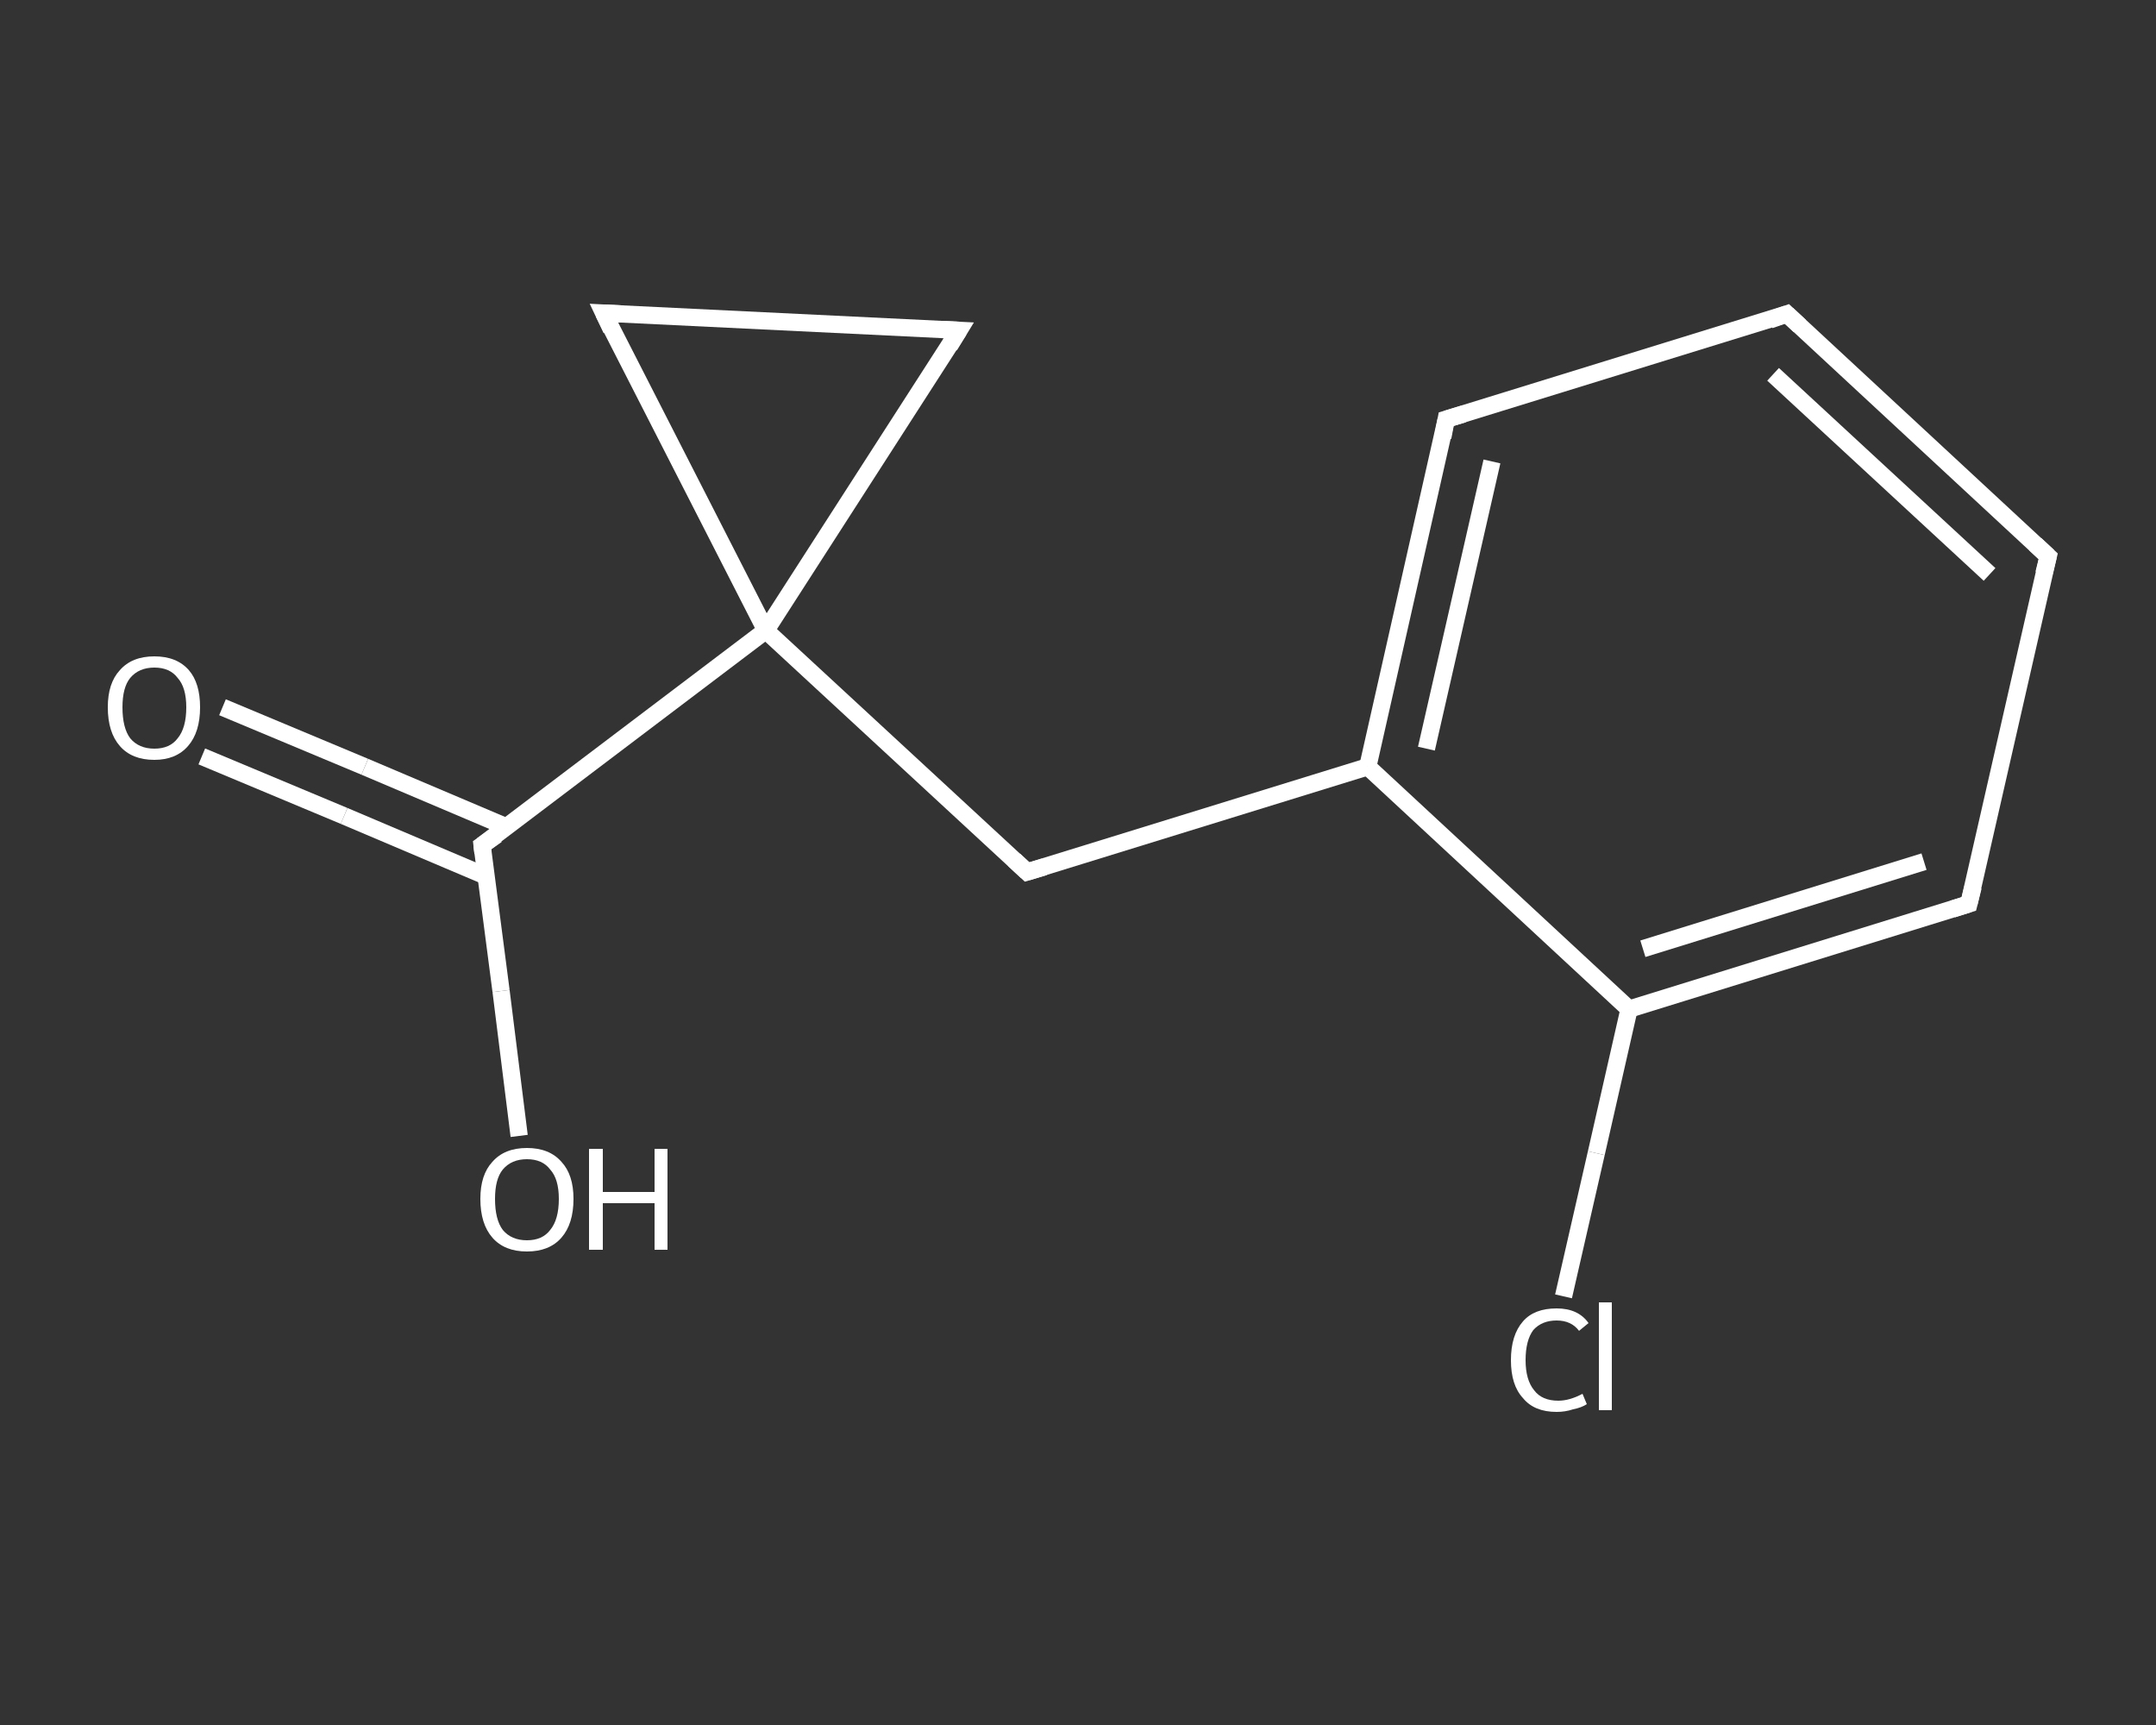 <?xml version='1.0' encoding='iso-8859-1'?>
<svg version='1.1' baseProfile='full'
              xmlns='http://www.w3.org/2000/svg'
                      xmlns:rdkit='http://www.rdkit.org/xml'
                      xmlns:xlink='http://www.w3.org/1999/xlink'
                  xml:space='preserve'
width='250px' height='200px' viewBox='0 0 250 200'>
<rect x="0" y="0" width="250" height="200" fill="#333333" stroke="none"/>
<!-- END OF HEADER -->
<rect style='opacity:1.0;fill:transparent;stroke:none' width='250.0' height='200.0' x='0.0' y='0.0'> </rect>
<path class='bond-0 atom-0 atom-1' d='M 25.8,82.0 L 42.3,88.9' style='fill:none;fill-rule:evenodd;stroke:#FFFFFF;stroke-width:2.0px;stroke-linecap:butt;stroke-linejoin:miter;stroke-opacity:1' />
<path class='bond-0 atom-0 atom-1' d='M 42.3,88.9 L 58.8,95.9' style='fill:none;fill-rule:evenodd;stroke:#FFFFFF;stroke-width:2.0px;stroke-linecap:butt;stroke-linejoin:miter;stroke-opacity:1' />
<path class='bond-0 atom-0 atom-1' d='M 23.4,87.7 L 39.9,94.6' style='fill:none;fill-rule:evenodd;stroke:#FFFFFF;stroke-width:2.0px;stroke-linecap:butt;stroke-linejoin:miter;stroke-opacity:1' />
<path class='bond-0 atom-0 atom-1' d='M 39.9,94.6 L 56.4,101.6' style='fill:none;fill-rule:evenodd;stroke:#FFFFFF;stroke-width:2.0px;stroke-linecap:butt;stroke-linejoin:miter;stroke-opacity:1' />
<path class='bond-1 atom-1 atom-2' d='M 55.9,98.0 L 58.1,114.9' style='fill:none;fill-rule:evenodd;stroke:#FFFFFF;stroke-width:2.0px;stroke-linecap:butt;stroke-linejoin:miter;stroke-opacity:1' />
<path class='bond-1 atom-1 atom-2' d='M 58.1,114.9 L 60.2,131.7' style='fill:none;fill-rule:evenodd;stroke:#FFFFFF;stroke-width:2.0px;stroke-linecap:butt;stroke-linejoin:miter;stroke-opacity:1' />
<path class='bond-2 atom-1 atom-3' d='M 55.9,98.0 L 88.8,73.1' style='fill:none;fill-rule:evenodd;stroke:#FFFFFF;stroke-width:2.0px;stroke-linecap:butt;stroke-linejoin:miter;stroke-opacity:1' />
<path class='bond-3 atom-3 atom-4' d='M 88.8,73.1 L 119.1,101.1' style='fill:none;fill-rule:evenodd;stroke:#FFFFFF;stroke-width:2.0px;stroke-linecap:butt;stroke-linejoin:miter;stroke-opacity:1' />
<path class='bond-4 atom-4 atom-5' d='M 119.1,101.1 L 158.6,88.9' style='fill:none;fill-rule:evenodd;stroke:#FFFFFF;stroke-width:2.0px;stroke-linecap:butt;stroke-linejoin:miter;stroke-opacity:1' />
<path class='bond-5 atom-5 atom-6' d='M 158.6,88.9 L 167.7,48.6' style='fill:none;fill-rule:evenodd;stroke:#FFFFFF;stroke-width:2.0px;stroke-linecap:butt;stroke-linejoin:miter;stroke-opacity:1' />
<path class='bond-5 atom-5 atom-6' d='M 165.4,86.8 L 173.0,53.5' style='fill:none;fill-rule:evenodd;stroke:#FFFFFF;stroke-width:2.0px;stroke-linecap:butt;stroke-linejoin:miter;stroke-opacity:1' />
<path class='bond-6 atom-6 atom-7' d='M 167.7,48.6 L 207.2,36.4' style='fill:none;fill-rule:evenodd;stroke:#FFFFFF;stroke-width:2.0px;stroke-linecap:butt;stroke-linejoin:miter;stroke-opacity:1' />
<path class='bond-7 atom-7 atom-8' d='M 207.2,36.4 L 237.5,64.5' style='fill:none;fill-rule:evenodd;stroke:#FFFFFF;stroke-width:2.0px;stroke-linecap:butt;stroke-linejoin:miter;stroke-opacity:1' />
<path class='bond-7 atom-7 atom-8' d='M 205.6,43.4 L 230.7,66.6' style='fill:none;fill-rule:evenodd;stroke:#FFFFFF;stroke-width:2.0px;stroke-linecap:butt;stroke-linejoin:miter;stroke-opacity:1' />
<path class='bond-8 atom-8 atom-9' d='M 237.5,64.5 L 228.3,104.8' style='fill:none;fill-rule:evenodd;stroke:#FFFFFF;stroke-width:2.0px;stroke-linecap:butt;stroke-linejoin:miter;stroke-opacity:1' />
<path class='bond-9 atom-9 atom-10' d='M 228.3,104.8 L 188.9,117.0' style='fill:none;fill-rule:evenodd;stroke:#FFFFFF;stroke-width:2.0px;stroke-linecap:butt;stroke-linejoin:miter;stroke-opacity:1' />
<path class='bond-9 atom-9 atom-10' d='M 223.1,99.9 L 190.5,110.0' style='fill:none;fill-rule:evenodd;stroke:#FFFFFF;stroke-width:2.0px;stroke-linecap:butt;stroke-linejoin:miter;stroke-opacity:1' />
<path class='bond-10 atom-10 atom-11' d='M 188.9,117.0 L 185.1,133.7' style='fill:none;fill-rule:evenodd;stroke:#FFFFFF;stroke-width:2.0px;stroke-linecap:butt;stroke-linejoin:miter;stroke-opacity:1' />
<path class='bond-10 atom-10 atom-11' d='M 185.1,133.7 L 181.3,150.3' style='fill:none;fill-rule:evenodd;stroke:#FFFFFF;stroke-width:2.0px;stroke-linecap:butt;stroke-linejoin:miter;stroke-opacity:1' />
<path class='bond-11 atom-3 atom-12' d='M 88.8,73.1 L 70.0,36.3' style='fill:none;fill-rule:evenodd;stroke:#FFFFFF;stroke-width:2.0px;stroke-linecap:butt;stroke-linejoin:miter;stroke-opacity:1' />
<path class='bond-12 atom-12 atom-13' d='M 70.0,36.3 L 111.2,38.3' style='fill:none;fill-rule:evenodd;stroke:#FFFFFF;stroke-width:2.0px;stroke-linecap:butt;stroke-linejoin:miter;stroke-opacity:1' />
<path class='bond-13 atom-13 atom-3' d='M 111.2,38.3 L 88.8,73.1' style='fill:none;fill-rule:evenodd;stroke:#FFFFFF;stroke-width:2.0px;stroke-linecap:butt;stroke-linejoin:miter;stroke-opacity:1' />
<path class='bond-14 atom-10 atom-5' d='M 188.9,117.0 L 158.6,88.9' style='fill:none;fill-rule:evenodd;stroke:#FFFFFF;stroke-width:2.0px;stroke-linecap:butt;stroke-linejoin:miter;stroke-opacity:1' />
<path d='M 56.0,98.9 L 55.9,98.0 L 57.6,96.8' style='fill:none;stroke:#FFFFFF;stroke-width:2.0px;stroke-linecap:butt;stroke-linejoin:miter;stroke-opacity:1;' />
<path d='M 117.6,99.7 L 119.1,101.1 L 121.1,100.5' style='fill:none;stroke:#FFFFFF;stroke-width:2.0px;stroke-linecap:butt;stroke-linejoin:miter;stroke-opacity:1;' />
<path d='M 167.3,50.7 L 167.7,48.6 L 169.7,48.0' style='fill:none;stroke:#FFFFFF;stroke-width:2.0px;stroke-linecap:butt;stroke-linejoin:miter;stroke-opacity:1;' />
<path d='M 205.2,37.1 L 207.2,36.4 L 208.7,37.8' style='fill:none;stroke:#FFFFFF;stroke-width:2.0px;stroke-linecap:butt;stroke-linejoin:miter;stroke-opacity:1;' />
<path d='M 236.0,63.1 L 237.5,64.5 L 237.0,66.5' style='fill:none;stroke:#FFFFFF;stroke-width:2.0px;stroke-linecap:butt;stroke-linejoin:miter;stroke-opacity:1;' />
<path d='M 228.8,102.8 L 228.3,104.8 L 226.4,105.4' style='fill:none;stroke:#FFFFFF;stroke-width:2.0px;stroke-linecap:butt;stroke-linejoin:miter;stroke-opacity:1;' />
<path d='M 70.9,38.2 L 70.0,36.3 L 72.0,36.4' style='fill:none;stroke:#FFFFFF;stroke-width:2.0px;stroke-linecap:butt;stroke-linejoin:miter;stroke-opacity:1;' />
<path d='M 109.2,38.2 L 111.2,38.3 L 110.1,40.1' style='fill:none;stroke:#FFFFFF;stroke-width:2.0px;stroke-linecap:butt;stroke-linejoin:miter;stroke-opacity:1;' />
<path class='atom-0' d='M 12.5 82.0
Q 12.5 79.2, 13.9 77.7
Q 15.3 76.1, 17.9 76.1
Q 20.5 76.1, 21.9 77.7
Q 23.2 79.2, 23.2 82.0
Q 23.2 84.9, 21.8 86.5
Q 20.4 88.1, 17.9 88.1
Q 15.3 88.1, 13.9 86.5
Q 12.5 84.9, 12.5 82.0
M 17.9 86.8
Q 19.7 86.8, 20.6 85.6
Q 21.6 84.4, 21.6 82.0
Q 21.6 79.7, 20.6 78.6
Q 19.7 77.4, 17.9 77.4
Q 16.1 77.4, 15.1 78.6
Q 14.2 79.7, 14.2 82.0
Q 14.2 84.4, 15.1 85.6
Q 16.1 86.8, 17.9 86.8
' fill='#FFFFFF'/>
<path class='atom-2' d='M 55.7 139.0
Q 55.7 136.2, 57.1 134.7
Q 58.5 133.1, 61.1 133.1
Q 63.7 133.1, 65.1 134.7
Q 66.5 136.2, 66.5 139.0
Q 66.5 141.9, 65.1 143.5
Q 63.7 145.1, 61.1 145.1
Q 58.5 145.1, 57.1 143.5
Q 55.7 141.9, 55.7 139.0
M 61.1 143.8
Q 62.9 143.8, 63.8 142.6
Q 64.8 141.4, 64.8 139.0
Q 64.8 136.7, 63.8 135.6
Q 62.9 134.4, 61.1 134.4
Q 59.3 134.4, 58.3 135.6
Q 57.4 136.7, 57.4 139.0
Q 57.4 141.4, 58.3 142.6
Q 59.3 143.8, 61.1 143.8
' fill='#FFFFFF'/>
<path class='atom-2' d='M 68.3 133.2
L 69.9 133.2
L 69.9 138.2
L 75.9 138.2
L 75.9 133.2
L 77.4 133.2
L 77.4 144.9
L 75.9 144.9
L 75.9 139.5
L 69.9 139.5
L 69.9 144.9
L 68.3 144.9
L 68.3 133.2
' fill='#FFFFFF'/>
<path class='atom-11' d='M 175.2 157.7
Q 175.2 154.8, 176.6 153.2
Q 177.9 151.7, 180.5 151.7
Q 183.0 151.7, 184.2 153.4
L 183.1 154.3
Q 182.2 153.1, 180.5 153.1
Q 178.8 153.1, 177.8 154.2
Q 176.9 155.4, 176.9 157.7
Q 176.9 160.0, 177.9 161.2
Q 178.8 162.4, 180.7 162.4
Q 182.0 162.4, 183.5 161.6
L 184.0 162.8
Q 183.4 163.2, 182.4 163.4
Q 181.5 163.7, 180.5 163.7
Q 177.9 163.7, 176.6 162.1
Q 175.2 160.6, 175.2 157.7
' fill='#FFFFFF'/>
<path class='atom-11' d='M 185.4 151.0
L 186.9 151.0
L 186.9 163.5
L 185.4 163.5
L 185.4 151.0
' fill='#FFFFFF'/>
</svg>
